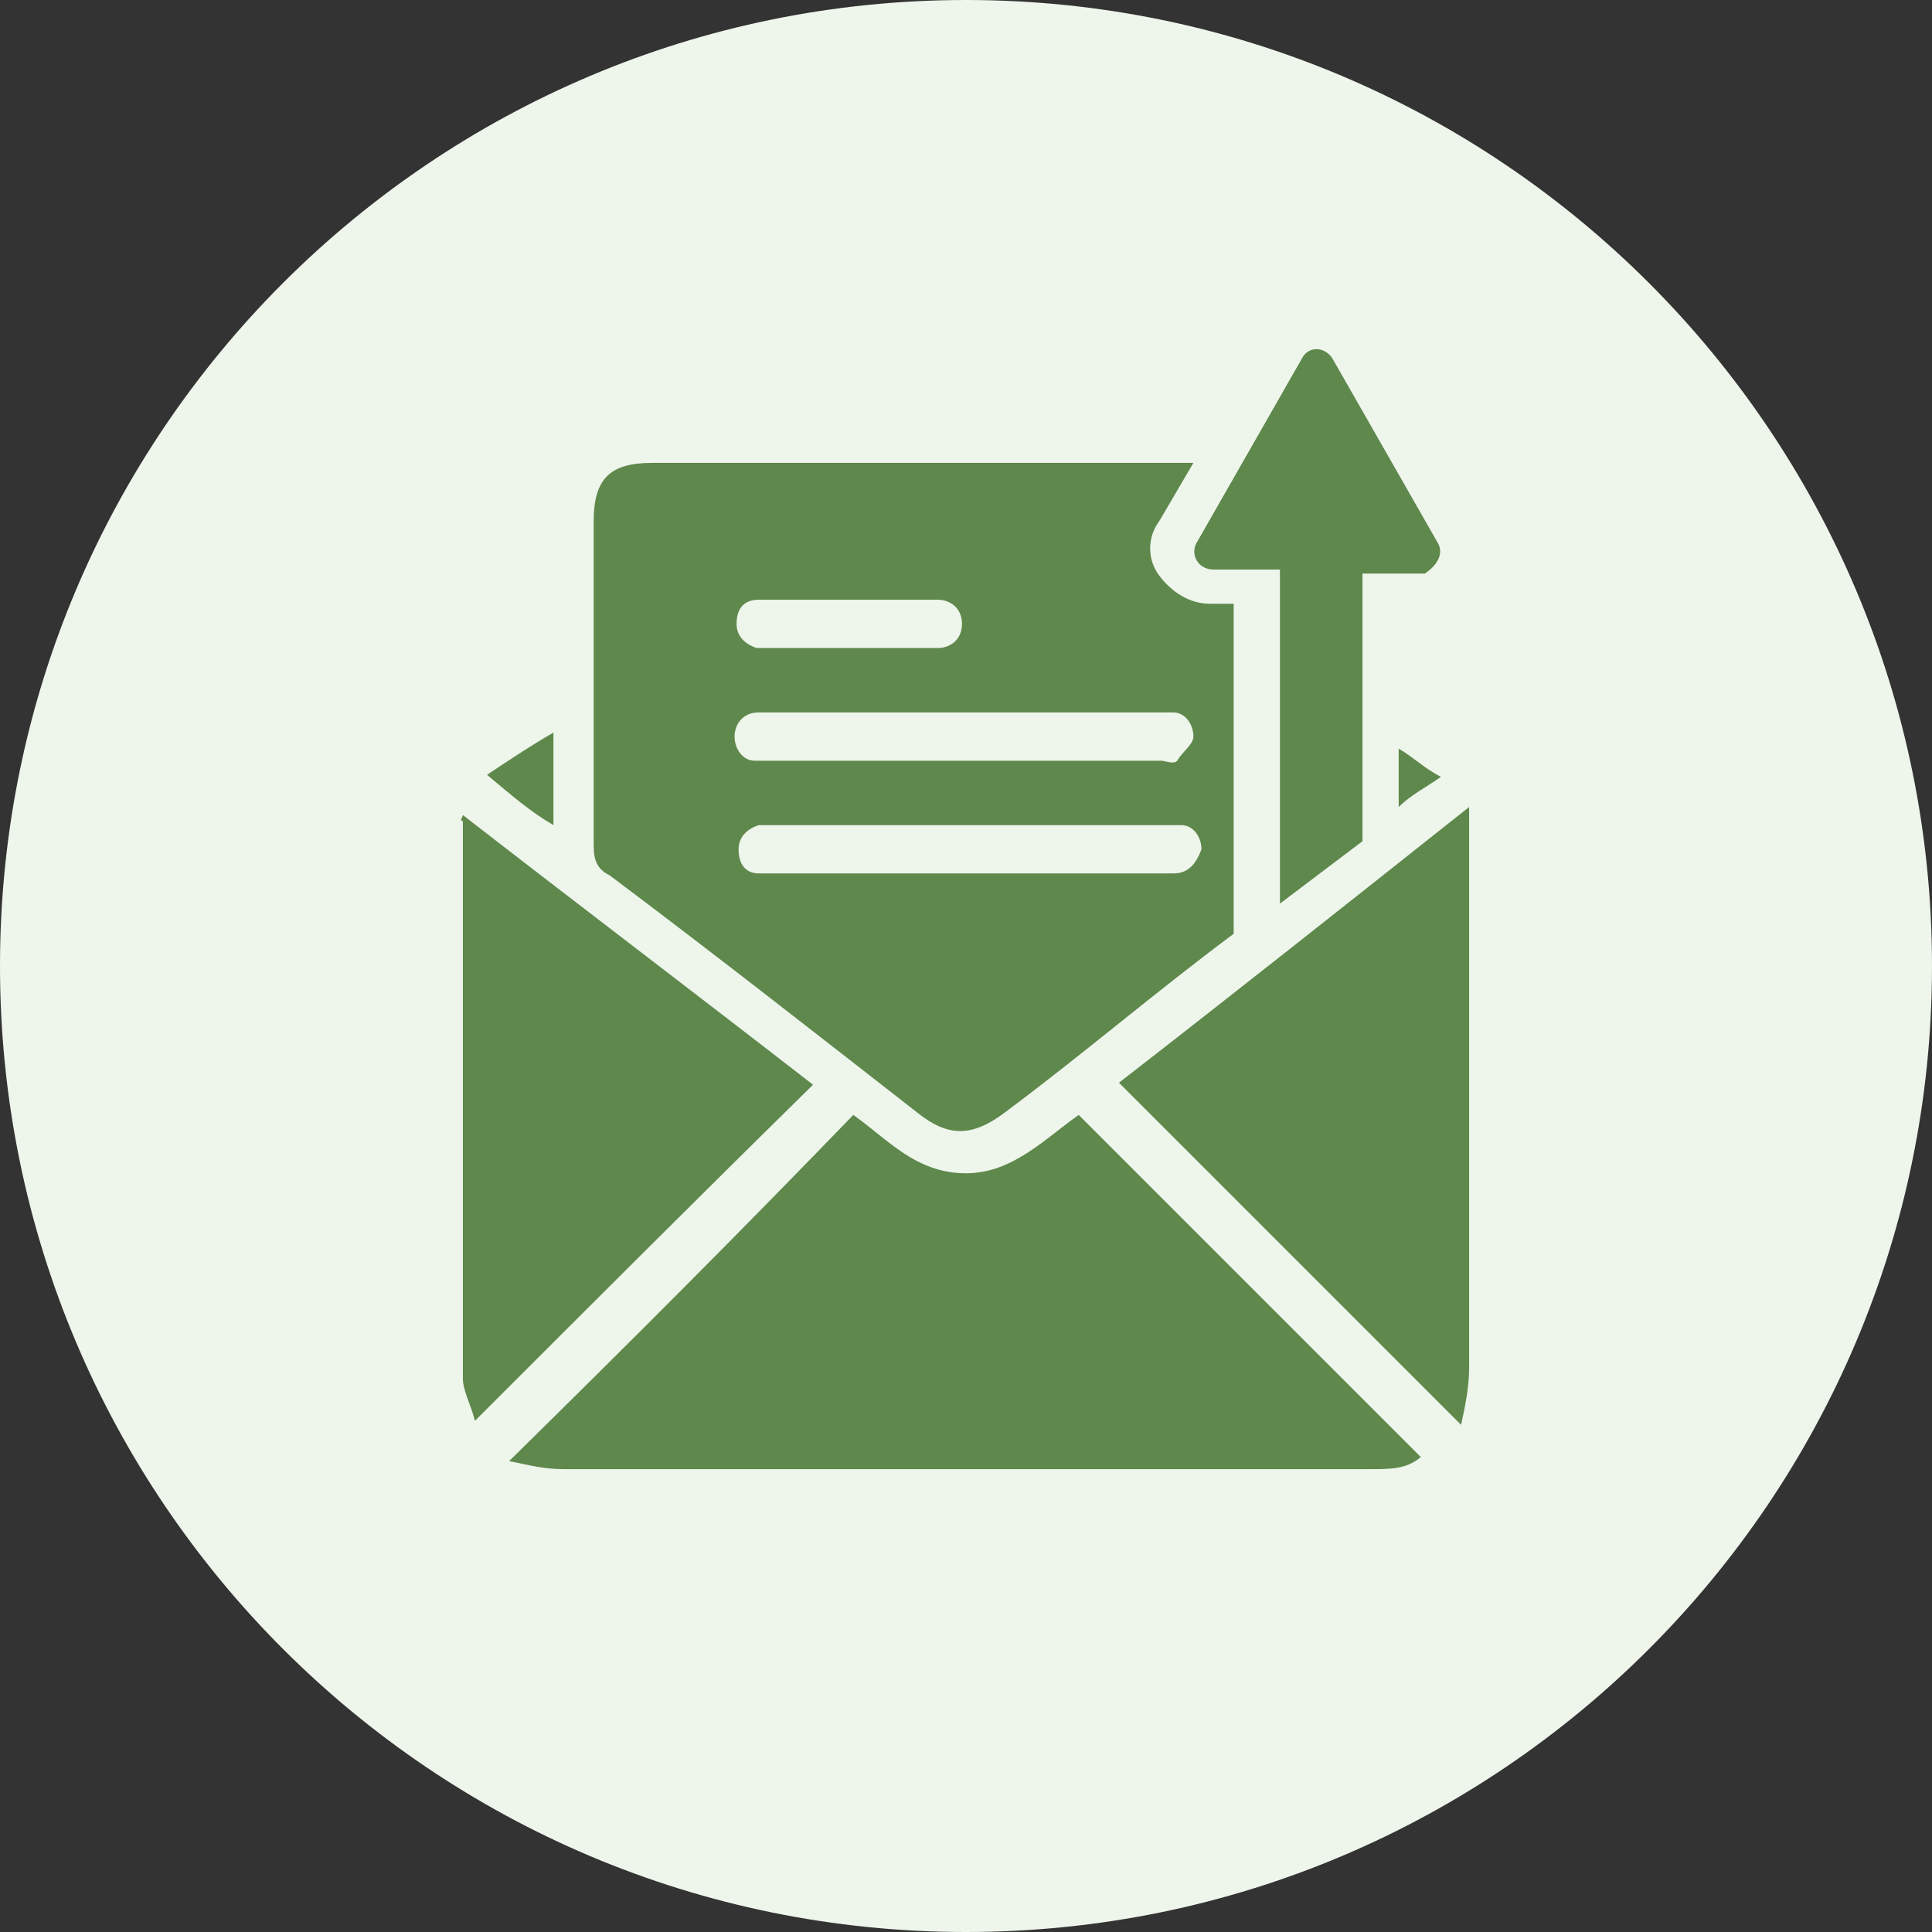 <svg xmlns="http://www.w3.org/2000/svg" viewBox="0 0 96 96" height="100px" width="100px" transform="rotate(0) scale(1, 1)">
                                    <rect x="0" y="0" width="96" height="96" fill="#333333" stroke="none"/>
                                    <style type="text/css">.svg8st0 { fill: #eef5eb; }.svg8st1 { fill: #5e884c; }.svg8st2 { fill: #5e884c; }.svg8st3 { fill: #5e884c; }</style>
                                    <path class="svg8st0" d="M48,0L48,0c26.5,0,48,21.5,48,48l0,0c0,26.5-21.5,48-48,48l0,0C21.5,96,0,74.5,0,48l0,0&#10;&#9;C0,21.5,21.5,0,48,0z"/>
                                    <path class="svg8st1" d="M42.4,55.4c1.7,1.2,3.1,2.9,5.6,2.9c2.3,0,3.9-1.7,5.6-2.9c5.6,5.6,11.4,11.4,17,17C69.9,73,69.1,73,68.1,73&#10;&#9;&#9;c-4.3,0-8.5,0-12.8,0c-9.1,0-18.2,0-27.3,0c-1,0-1.7-0.2-2.7-0.4C31.2,66.8,36.8,61.2,42.4,55.4z"/>
                                    <path class="svg8st1" d="M72.6,70.8c-5.8-5.8-11.4-11.4-17-17c5.8-4.5,11.6-9.1,17.4-13.7c0,0.4,0,0.8,0,1c0,8.9,0,18,0,26.9&#10;&#9;&#9;C73,68.9,72.8,69.9,72.6,70.8z"/>
                                    <path class="svg8st1" d="M23,40.5c5.8,4.5,11.6,8.9,17.4,13.4C34.8,59.4,29.2,65,23.6,70.6c-0.2-0.8-0.6-1.5-0.6-2.1&#10;&#9;&#9;c0-9.3,0-18.4,0-27.7C22.8,40.8,23,40.6,23,40.5z"/>
                                    <path class="svg8st2" d="M24.2,38.5c1.2-0.8,2.1-1.4,3.3-2.1c0,1.5,0,2.9,0,4.6C26.3,40.3,25.4,39.5,24.2,38.5z"/>
                                    <path class="svg8st3" d="M61.5,30h-1.4c-1,0-1.9-0.6-2.5-1.4c-0.6-0.8-0.6-1.9,0-2.7l1.7-2.9c-3.9,0-7.7,0-11.6,0c-5,0-10.3,0-15.3,0&#10;&#9;c-2.1,0-2.9,0.8-2.9,2.9c0,5.4,0,10.6,0,16.1c0,0.8,0.2,1.2,0.8,1.5c5.2,3.9,10.3,7.9,15.3,11.8c1.5,1.2,2.7,1.2,4.3,0&#10;&#9;c3.9-2.9,7.5-6,11.4-8.9V30H61.5z M48,35.4c3.1,0,6.4,0,9.5,0c0.2,0,0.6,0,0.8,0c0.6,0,1,0.6,1,1.2c0,0.4-0.6,0.8-0.8,1.2&#10;&#9;c-0.2,0.2-0.6,0-0.8,0c-6.4,0-12.8,0-19.4,0c-0.2,0-0.4,0-0.8,0c-0.6,0-1-0.6-1-1.2c0-0.6,0.4-1.2,1.2-1.2c1.2,0,2.3,0,3.5,0&#10;&#9;C43.5,35.4,45.7,35.4,48,35.4z M37.7,29.8c0.2,0,0.4,0,0.6,0c6.4,0,1.4,0,7.7,0c0.2,0,0.4,0,0.6,0c0.6,0,1.2,0.4,1.2,1.2&#10;&#9;c0,0.8-0.6,1.2-1.2,1.2c-0.2,0-0.4,0-0.8,0c-3.1,0-0.6,0-3.7,0s-0.6,0-3.7,0c-0.2,0-0.6,0-0.8,0c-0.6-0.2-1-0.6-1-1.2&#10;&#9;C36.6,30.2,37,29.8,37.7,29.8z M58.3,43.4c-1,0-2.1,0-3.1,0c-2.3,0-4.8,0-7.2,0c-3.1,0-6.4,0-9.5,0c-0.2,0-0.6,0-0.8,0&#10;&#9;c-0.6,0-1-0.4-1-1.2c0-0.6,0.4-1,1-1.2c0.2,0,0.6,0,0.8,0c6.4,0,12.8,0,19.4,0c0.2,0,0.4,0,0.8,0c0.6,0,1,0.6,1,1.2&#10;&#9;C59.4,43,59,43.4,58.3,43.4z"/>
                                    <path class="svg8st2" d="M71.4,26.9l-5.2-9.1c-0.4-0.6-1.2-0.6-1.5,0l-5.2,9.1c-0.4,0.6,0,1.4,0.8,1.4h3.3v16.6l4.1-3.1V28.5h3.1&#10;&#9;C71.4,28.1,71.8,27.5,71.4,26.9z"/>
                                    <path class="svg8st2" d="M69.5,40.1c0.6-0.6,1.4-1,2.1-1.5c-0.8-0.4-1.4-1-2.1-1.4V40.1z"/>
                                </svg>